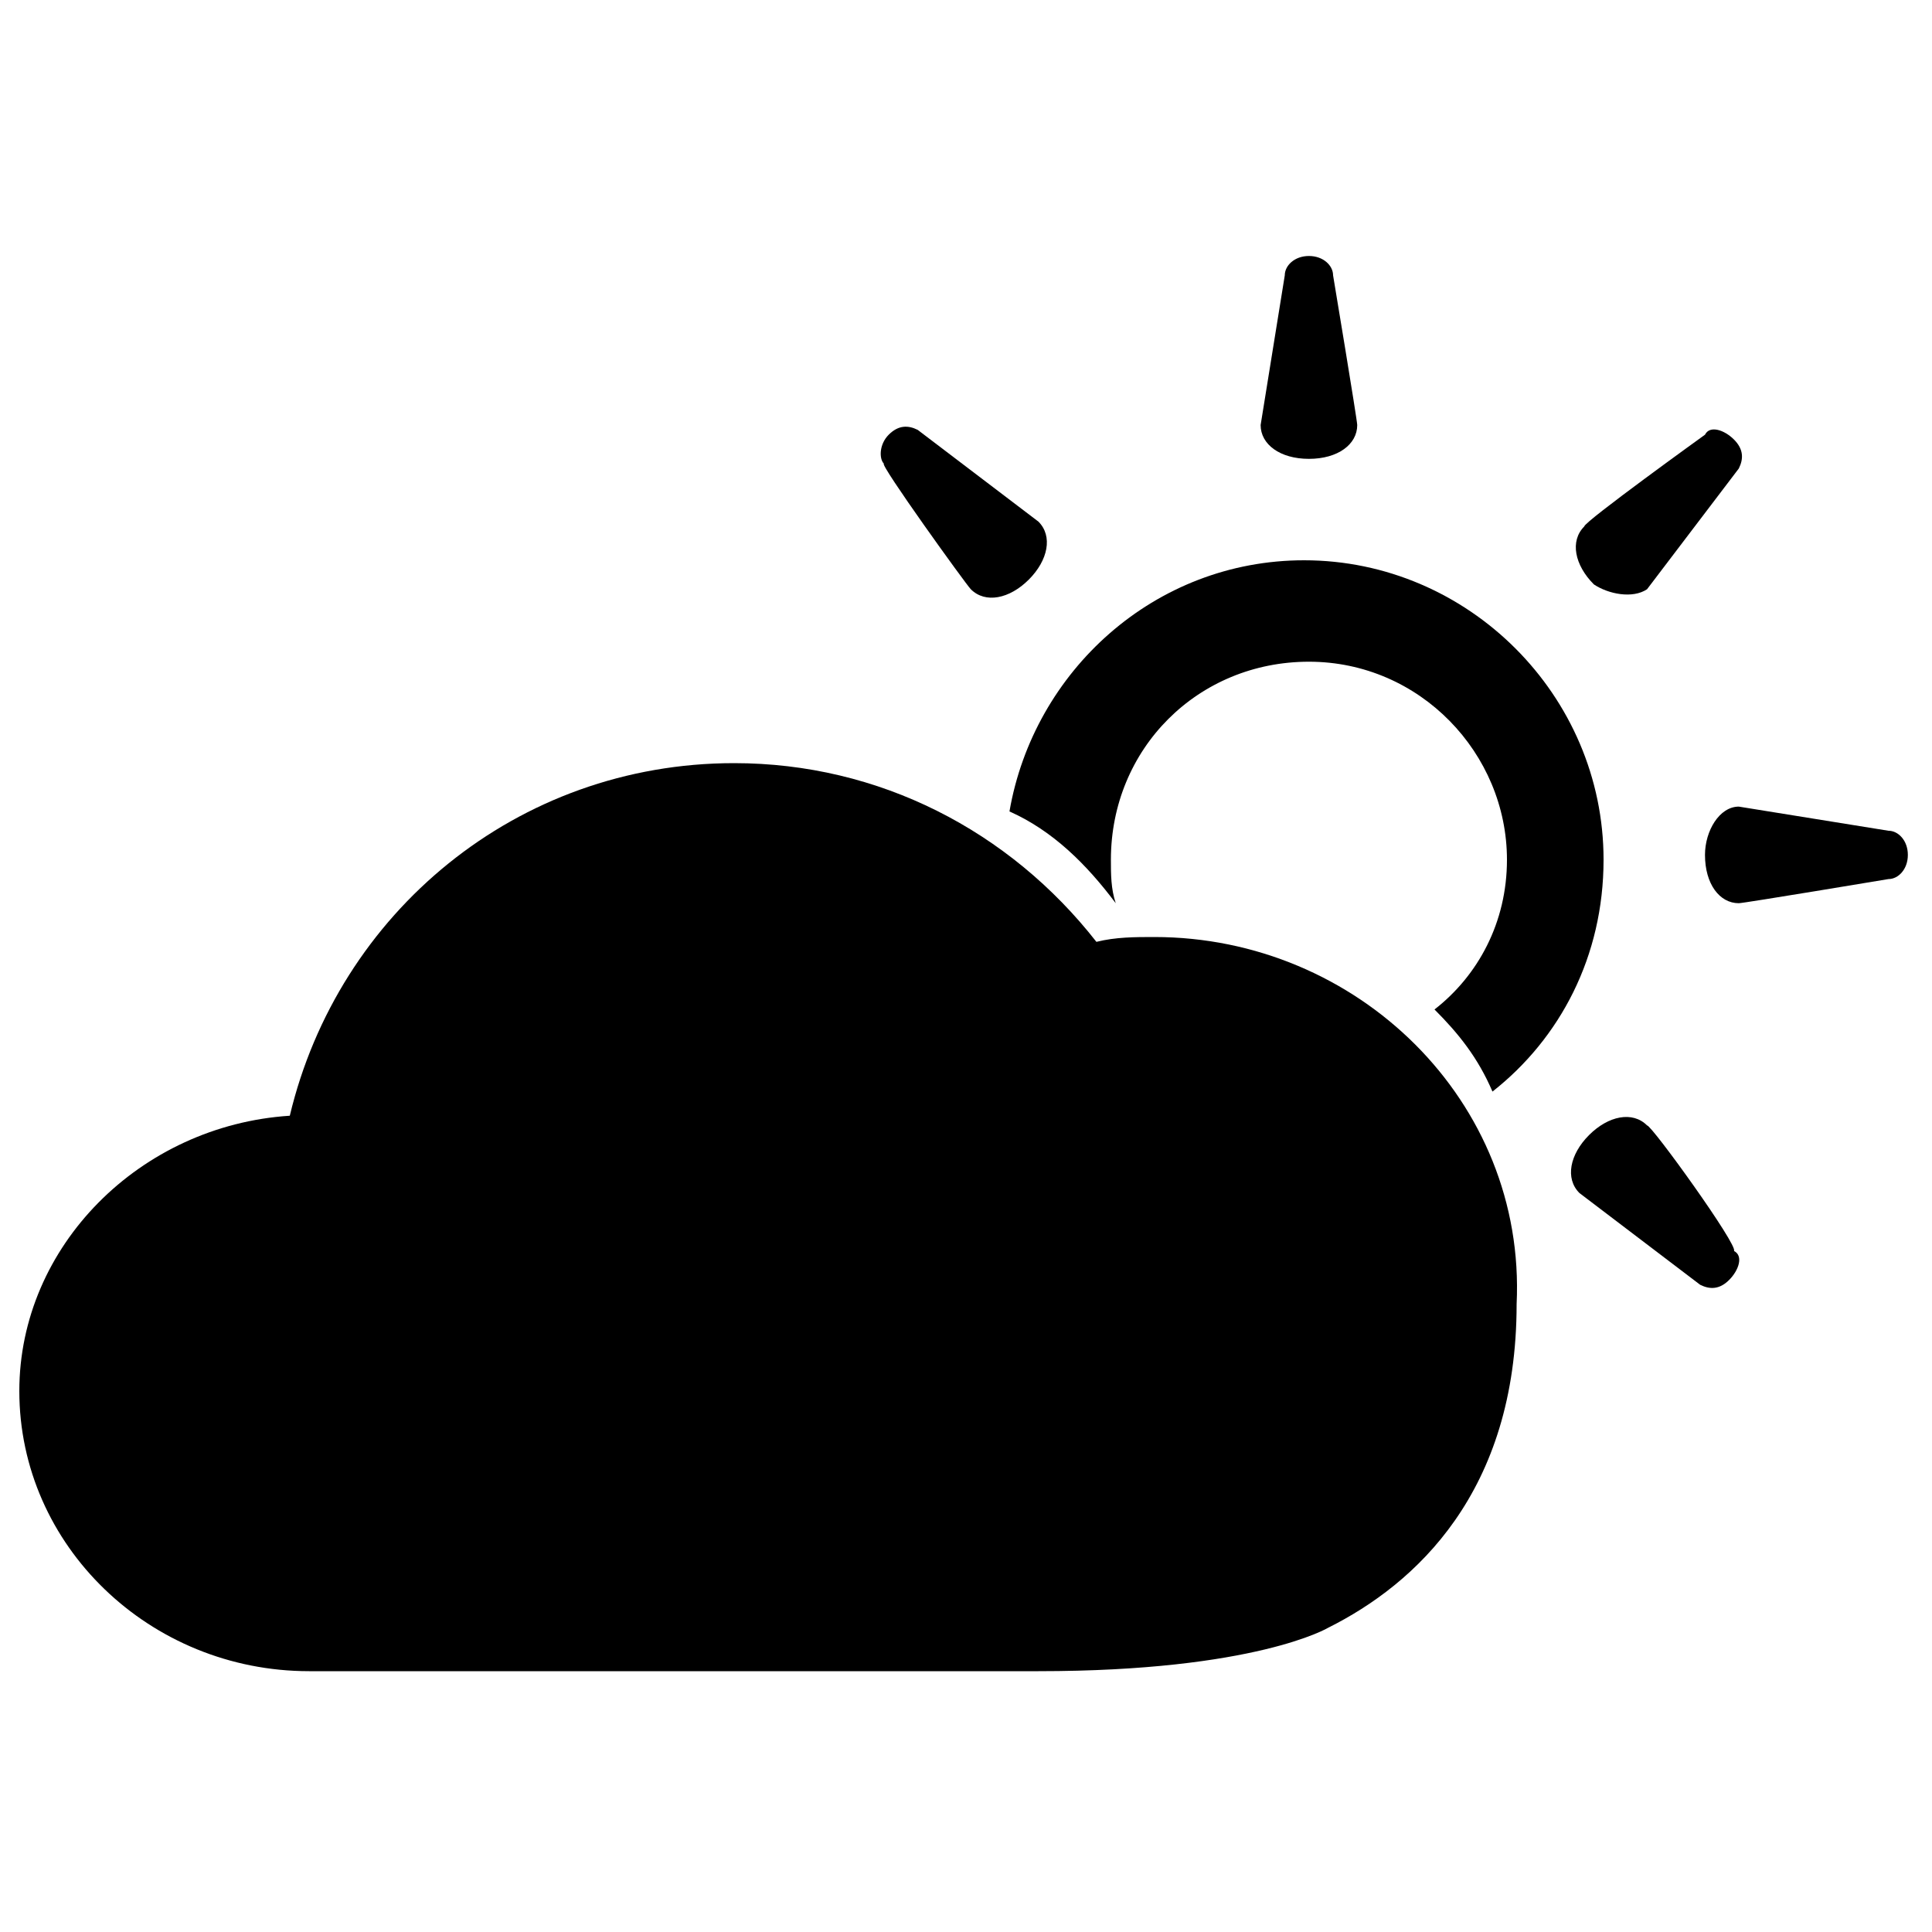 <?xml version="1.0" encoding="utf-8"?>
<!-- Generator: Adobe Illustrator 18.0.0, SVG Export Plug-In . SVG Version: 6.00 Build 0)  -->
<!DOCTYPE svg PUBLIC "-//W3C//DTD SVG 1.1//EN" "http://www.w3.org/Graphics/SVG/1.1/DTD/svg11.dtd">
<svg version="1.1" id="Calque_1" xmlns="http://www.w3.org/2000/svg" xmlns:xlink="http://www.w3.org/1999/xlink" x="0px" y="0px"
	 viewBox="0 0 40 40" enable-background="new 0 0 40 40" xml:space="preserve">
<g>
	<path class="icon_secondary" d="M23.9,19.4c-0.4,0-0.8,0-1.2,0.1c-1.8-2.3-4.5-3.7-7.5-3.7c-4.5,0-8.2,3.1-9.2,7.3
		c-3.1,0.2-5.6,2.7-5.6,5.7c0,3.2,2.7,5.8,6,5.8h15.1c4.5,0,6-0.9,6-0.9c1.8-0.9,3.9-2.8,3.9-6.7C31.6,22.8,28.1,19.4,23.9,19.4z"/>
</g>
<g>
	<path class="icon_secondary" d="M34.1,23.3c-0.3-0.3-0.8-0.2-1.2,0.2c-0.4,0.4-0.5,0.9-0.2,1.2c0,0,2.5,1.9,2.5,1.9
		c0.2,0.1,0.4,0.1,0.6-0.1c0.2-0.2,0.3-0.5,0.1-0.6C36,25.8,34.2,23.3,34.1,23.3z"/>
	<path class="icon_secondary" d="M39.1,17.2c0,0-3.1-0.5-3.1-0.5c-0.4,0-0.7,0.5-0.7,1c0,0.6,0.3,1,0.7,1c0.1,0,3.1-0.5,3.1-0.5
		c0.2,0,0.4-0.2,0.4-0.5C39.5,17.4,39.3,17.2,39.1,17.2z"/>
	<path class="icon_secondary" d="M34.1,12.2c0,0,1.9-2.5,1.9-2.5c0.1-0.2,0.1-0.4-0.1-0.6c-0.2-0.2-0.5-0.3-0.6-0.1
		c0,0-2.5,1.8-2.5,1.9c-0.3,0.3-0.2,0.8,0.2,1.2C33.3,12.3,33.8,12.4,34.1,12.2z"/>
	<path class="icon_secondary" d="M23.1,18.7c-0.1-0.3-0.1-0.6-0.1-0.9c0-2.3,1.8-4.1,4.1-4.1c2.3,0,4.1,1.9,4.1,4.1
		c0,1.3-0.6,2.4-1.5,3.1c0.5,0.5,0.9,1,1.2,1.7c1.4-1.1,2.3-2.8,2.3-4.8c0-3.4-2.8-6.2-6.2-6.2c-3.1,0-5.6,2.3-6.1,5.2
		C21.8,17.2,22.5,17.9,23.1,18.7z"/>
	<path class="icon_secondary" d="M20.1,12.2c0.3,0.3,0.8,0.2,1.2-0.2c0.4-0.4,0.5-0.9,0.2-1.2c0,0-2.5-1.9-2.5-1.9
		c-0.2-0.1-0.4-0.1-0.6,0.1c-0.2,0.2-0.2,0.5-0.1,0.6C18.2,9.6,20,12.1,20.1,12.2z"/>
	<path class="icon_secondary" d="M27.1,9.5c0.6,0,1-0.3,1-0.7c0-0.1-0.5-3.1-0.5-3.1c0-0.2-0.2-0.4-0.5-0.4c-0.3,0-0.5,0.2-0.5,0.4
		c0,0-0.5,3.1-0.5,3.1C26.1,9.2,26.5,9.5,27.1,9.5z"/>
</g>
</svg>
